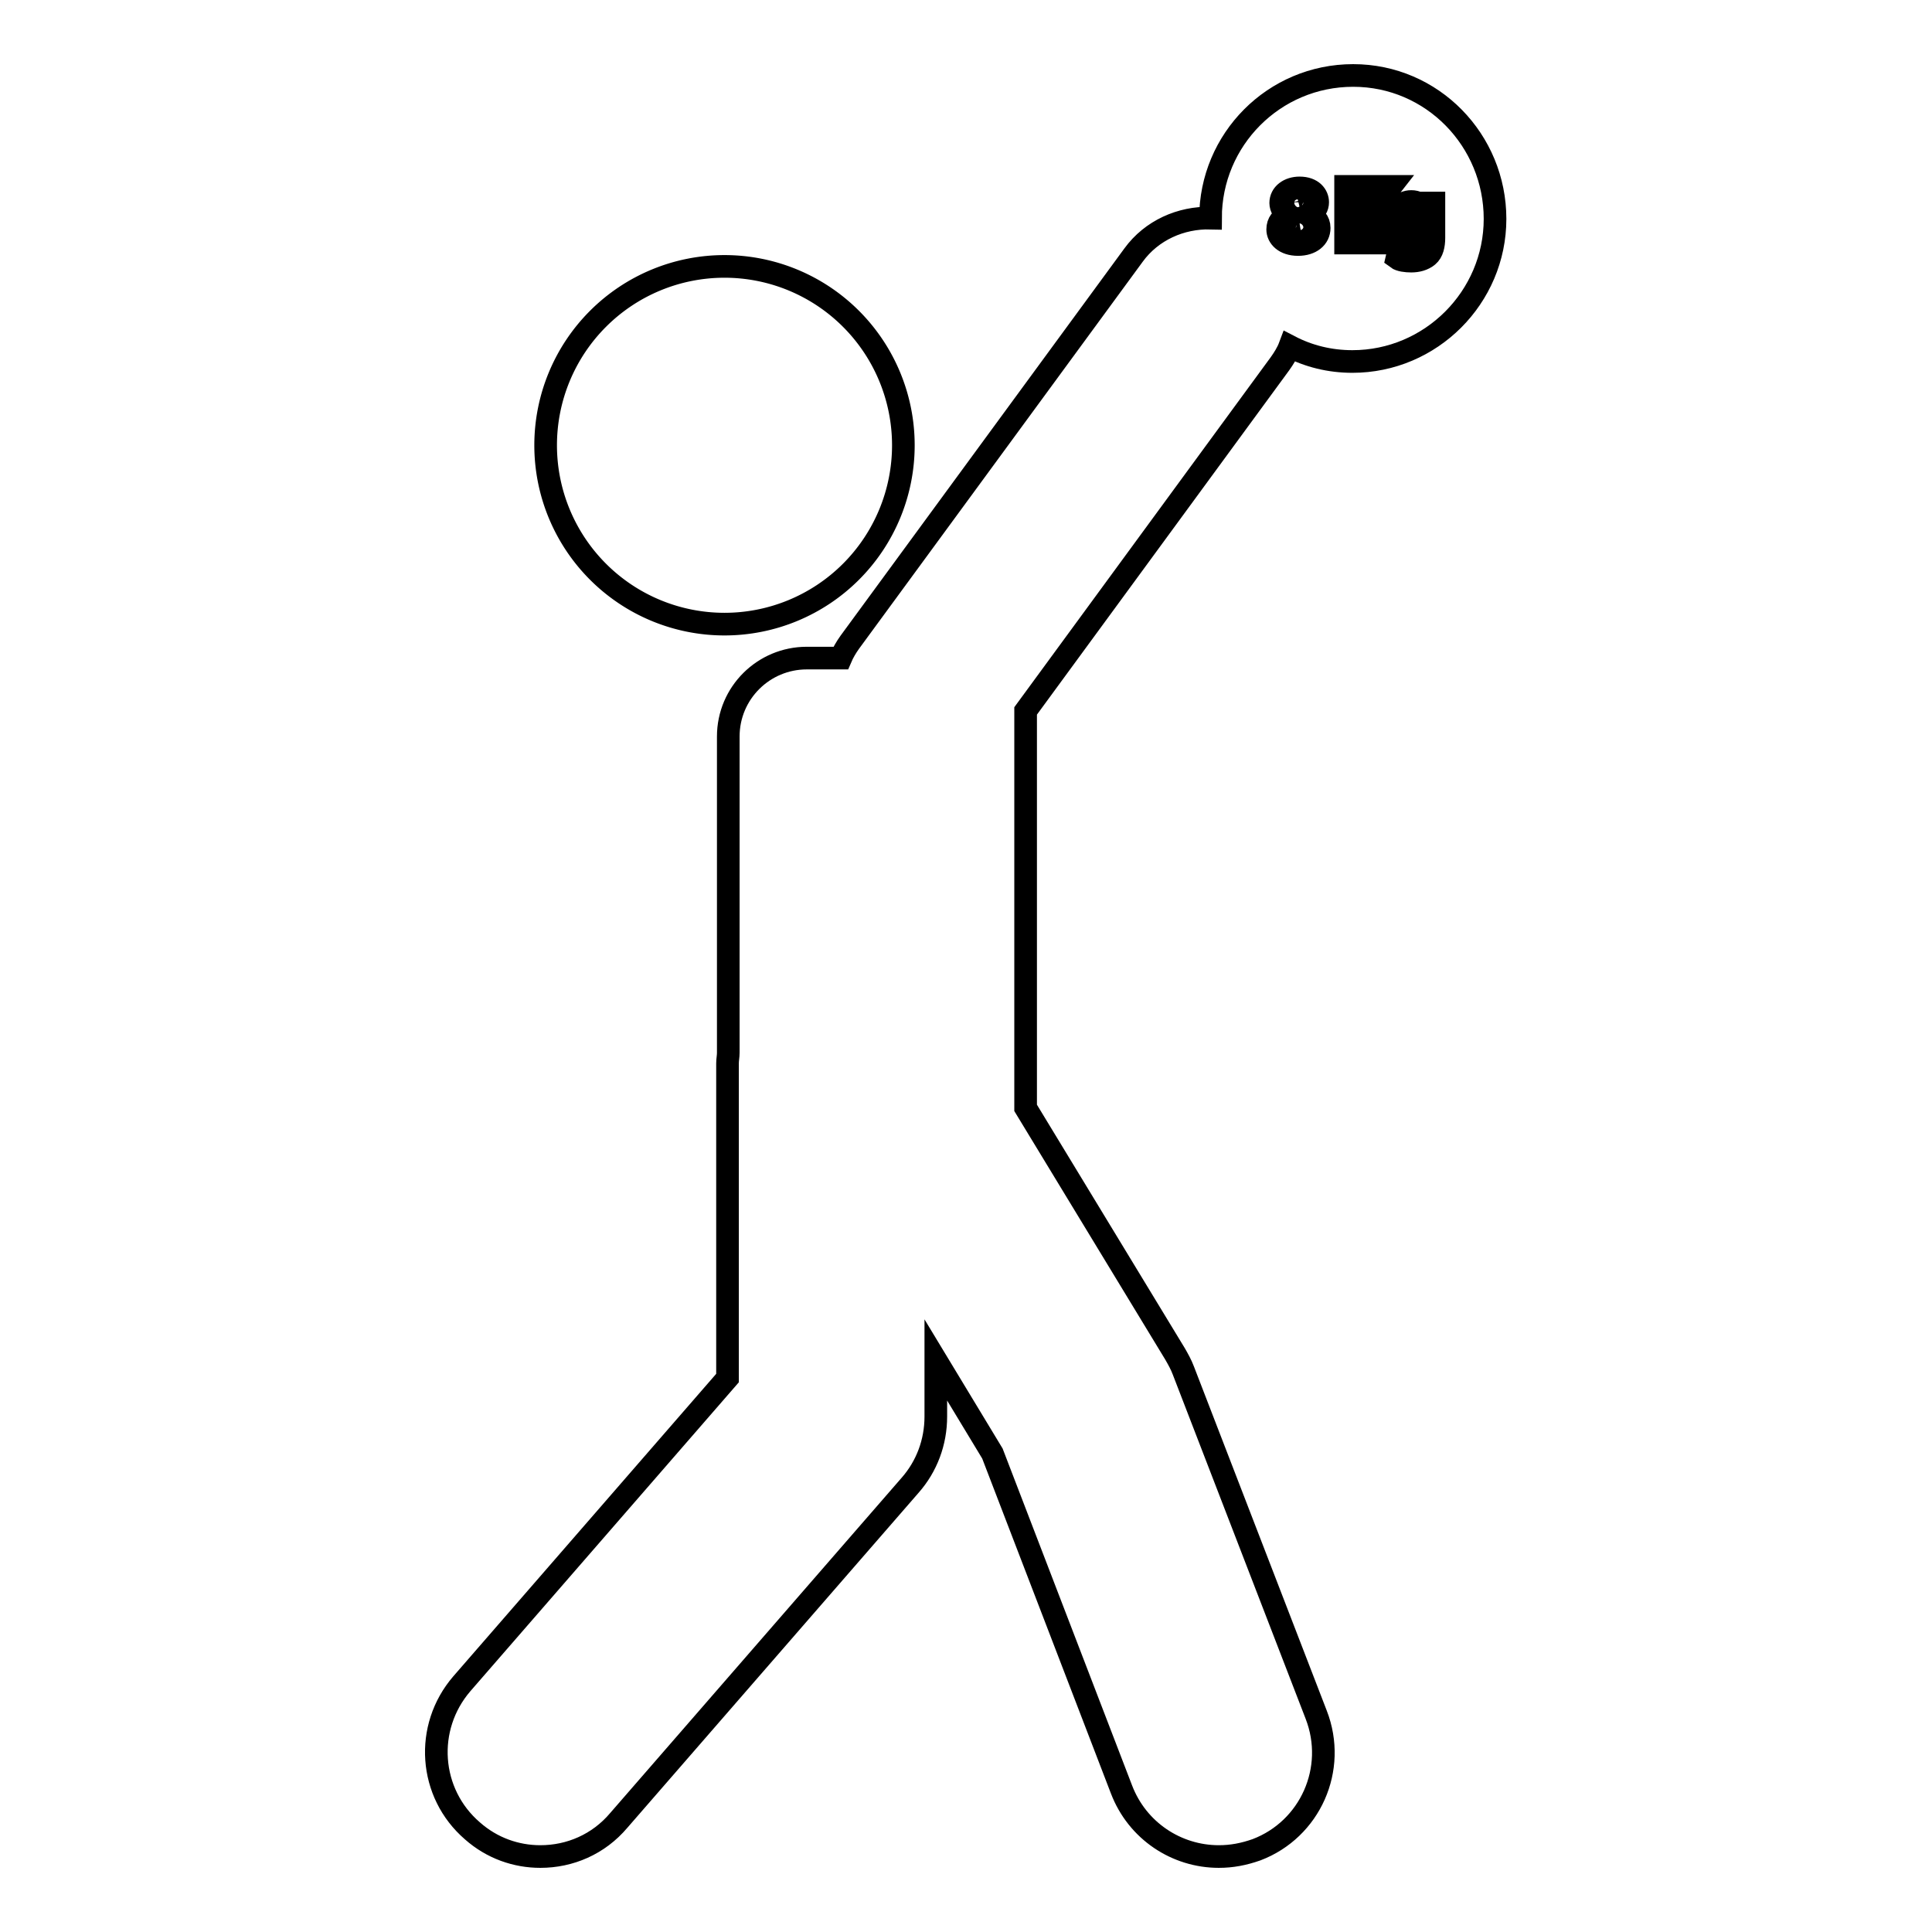 <?xml version="1.0" encoding="utf-8"?>
<!-- Svg Vector Icons : http://www.onlinewebfonts.com/icon -->
<!DOCTYPE svg PUBLIC "-//W3C//DTD SVG 1.1//EN" "http://www.w3.org/Graphics/SVG/1.1/DTD/svg11.dtd">
<svg version="1.1" xmlns="http://www.w3.org/2000/svg" xmlns:xlink="http://www.w3.org/1999/xlink" x="0px" y="0px" viewBox="0 0 256 256" enable-background="new 0 0 256 256" xml:space="preserve">
<g><g><g><g><path stroke-width="3" fill-opacity="0" stroke="#000000"  d="M172.2,31.1c0.6,0,1-0.4,1-0.9c0-0.6-0.5-1-1.1-1.2c-0.6,0.1-0.9,0.6-0.9,1.1C171.2,30.7,171.6,31.1,172.2,31.1z"/><path stroke-width="3" fill-opacity="0" stroke="#000000"  d="M172.3,27.8c0.4-0.1,0.7-0.5,0.7-0.9c0-0.5-0.3-0.9-0.9-0.9c-0.6,0-0.9,0.4-0.9,0.8C171.3,27.3,171.8,27.6,172.3,27.8z"/><path stroke-width="3" fill-opacity="0" stroke="#000000"  d="M187.3,30.9c0.4,0,0.8-0.3,0.9-0.7c0-0.1,0-0.3,0-0.5V29c0-0.1,0-0.2,0-0.3c-0.1-0.4-0.4-0.7-0.9-0.7c-0.6,0-1.1,0.6-1.1,1.5C186.3,30.3,186.6,30.9,187.3,30.9z"/><path stroke-width="3" fill-opacity="0" stroke="#000000"  d="M72.3 59a23.7 23.7 0 1 0 47.4 0a23.7 23.7 0 1 0 -47.4 0z"/><path stroke-width="3" fill-opacity="0" stroke="#000000"  d="M71.6,246c3.9,0,7.7-1.6,10.4-4.8l38.6-44.4c2.2-2.5,3.4-5.7,3.4-9.1v-7.5l7.5,12.4l17.1,44.5c2.1,5.5,7.3,8.9,12.9,8.9c1.7,0,3.3-0.3,5-0.9c7.1-2.7,10.7-10.7,7.9-17.9l-17.6-45.6c-0.3-0.8-0.7-1.5-1.1-2.2l-19.8-32.6V94.2l33.7-46c0.5-0.7,1-1.5,1.3-2.3c2.5,1.3,5.3,2,8.3,2c10.4,0,18.9-8.5,18.9-18.9S189.8,10,179.3,10s-18.9,8.5-18.9,18.9c0,0,0,0,0,0c-3.9-0.1-7.8,1.6-10.2,4.9l-37.6,51.3c-0.5,0.7-0.9,1.4-1.2,2.1h-4.5c-5.7,0-10.4,4.6-10.4,10.4v41.9c0,0.5-0.1,0.9-0.1,1.4v41.7l-35.2,40.5c-5,5.8-4.4,14.5,1.4,19.5C65.2,244.9,68.4,246,71.6,246z M187,26.7c0.7,0,1.2,0.3,1.5,0.8h0l0-0.6h1.5c0,0.4,0,0.8,0,1.6v3c0,1-0.2,1.9-0.8,2.4c-0.6,0.5-1.4,0.7-2.2,0.7c-0.7,0-1.5-0.1-1.9-0.4l0.3-1.3c0.3,0.2,0.9,0.4,1.6,0.4c0.8,0,1.4-0.4,1.4-1.4v-0.3h0c-0.3,0.4-0.8,0.7-1.5,0.7c-1.3,0-2.3-1.1-2.3-2.6C184.6,27.8,185.7,26.7,187,26.7z M178.3,24.7h1.7V28h0c0.2-0.3,0.3-0.6,0.5-0.8l1.7-2.5h2.1l-2.5,3.2l2.6,4.3h-2l-1.8-3.2l-0.6,0.8v2.4h-1.7L178.3,24.7L178.3,24.7z M169.7,26.9c0-1.2,1.1-2,2.5-2c1.7,0,2.4,1,2.4,1.9c0,0.6-0.3,1.2-1.1,1.6v0c0.7,0.3,1.3,0.9,1.3,1.8c0,1.3-1.1,2.2-2.8,2.2c-1.8,0-2.7-1-2.7-2c0-0.9,0.5-1.5,1.3-1.8v0C170.1,28.1,169.7,27.5,169.7,26.9z"/></g></g><g></g><g></g><g></g><g></g><g></g><g></g><g></g><g></g><g></g><g></g><g></g><g></g><g></g><g></g><g></g></g></g>
</svg>